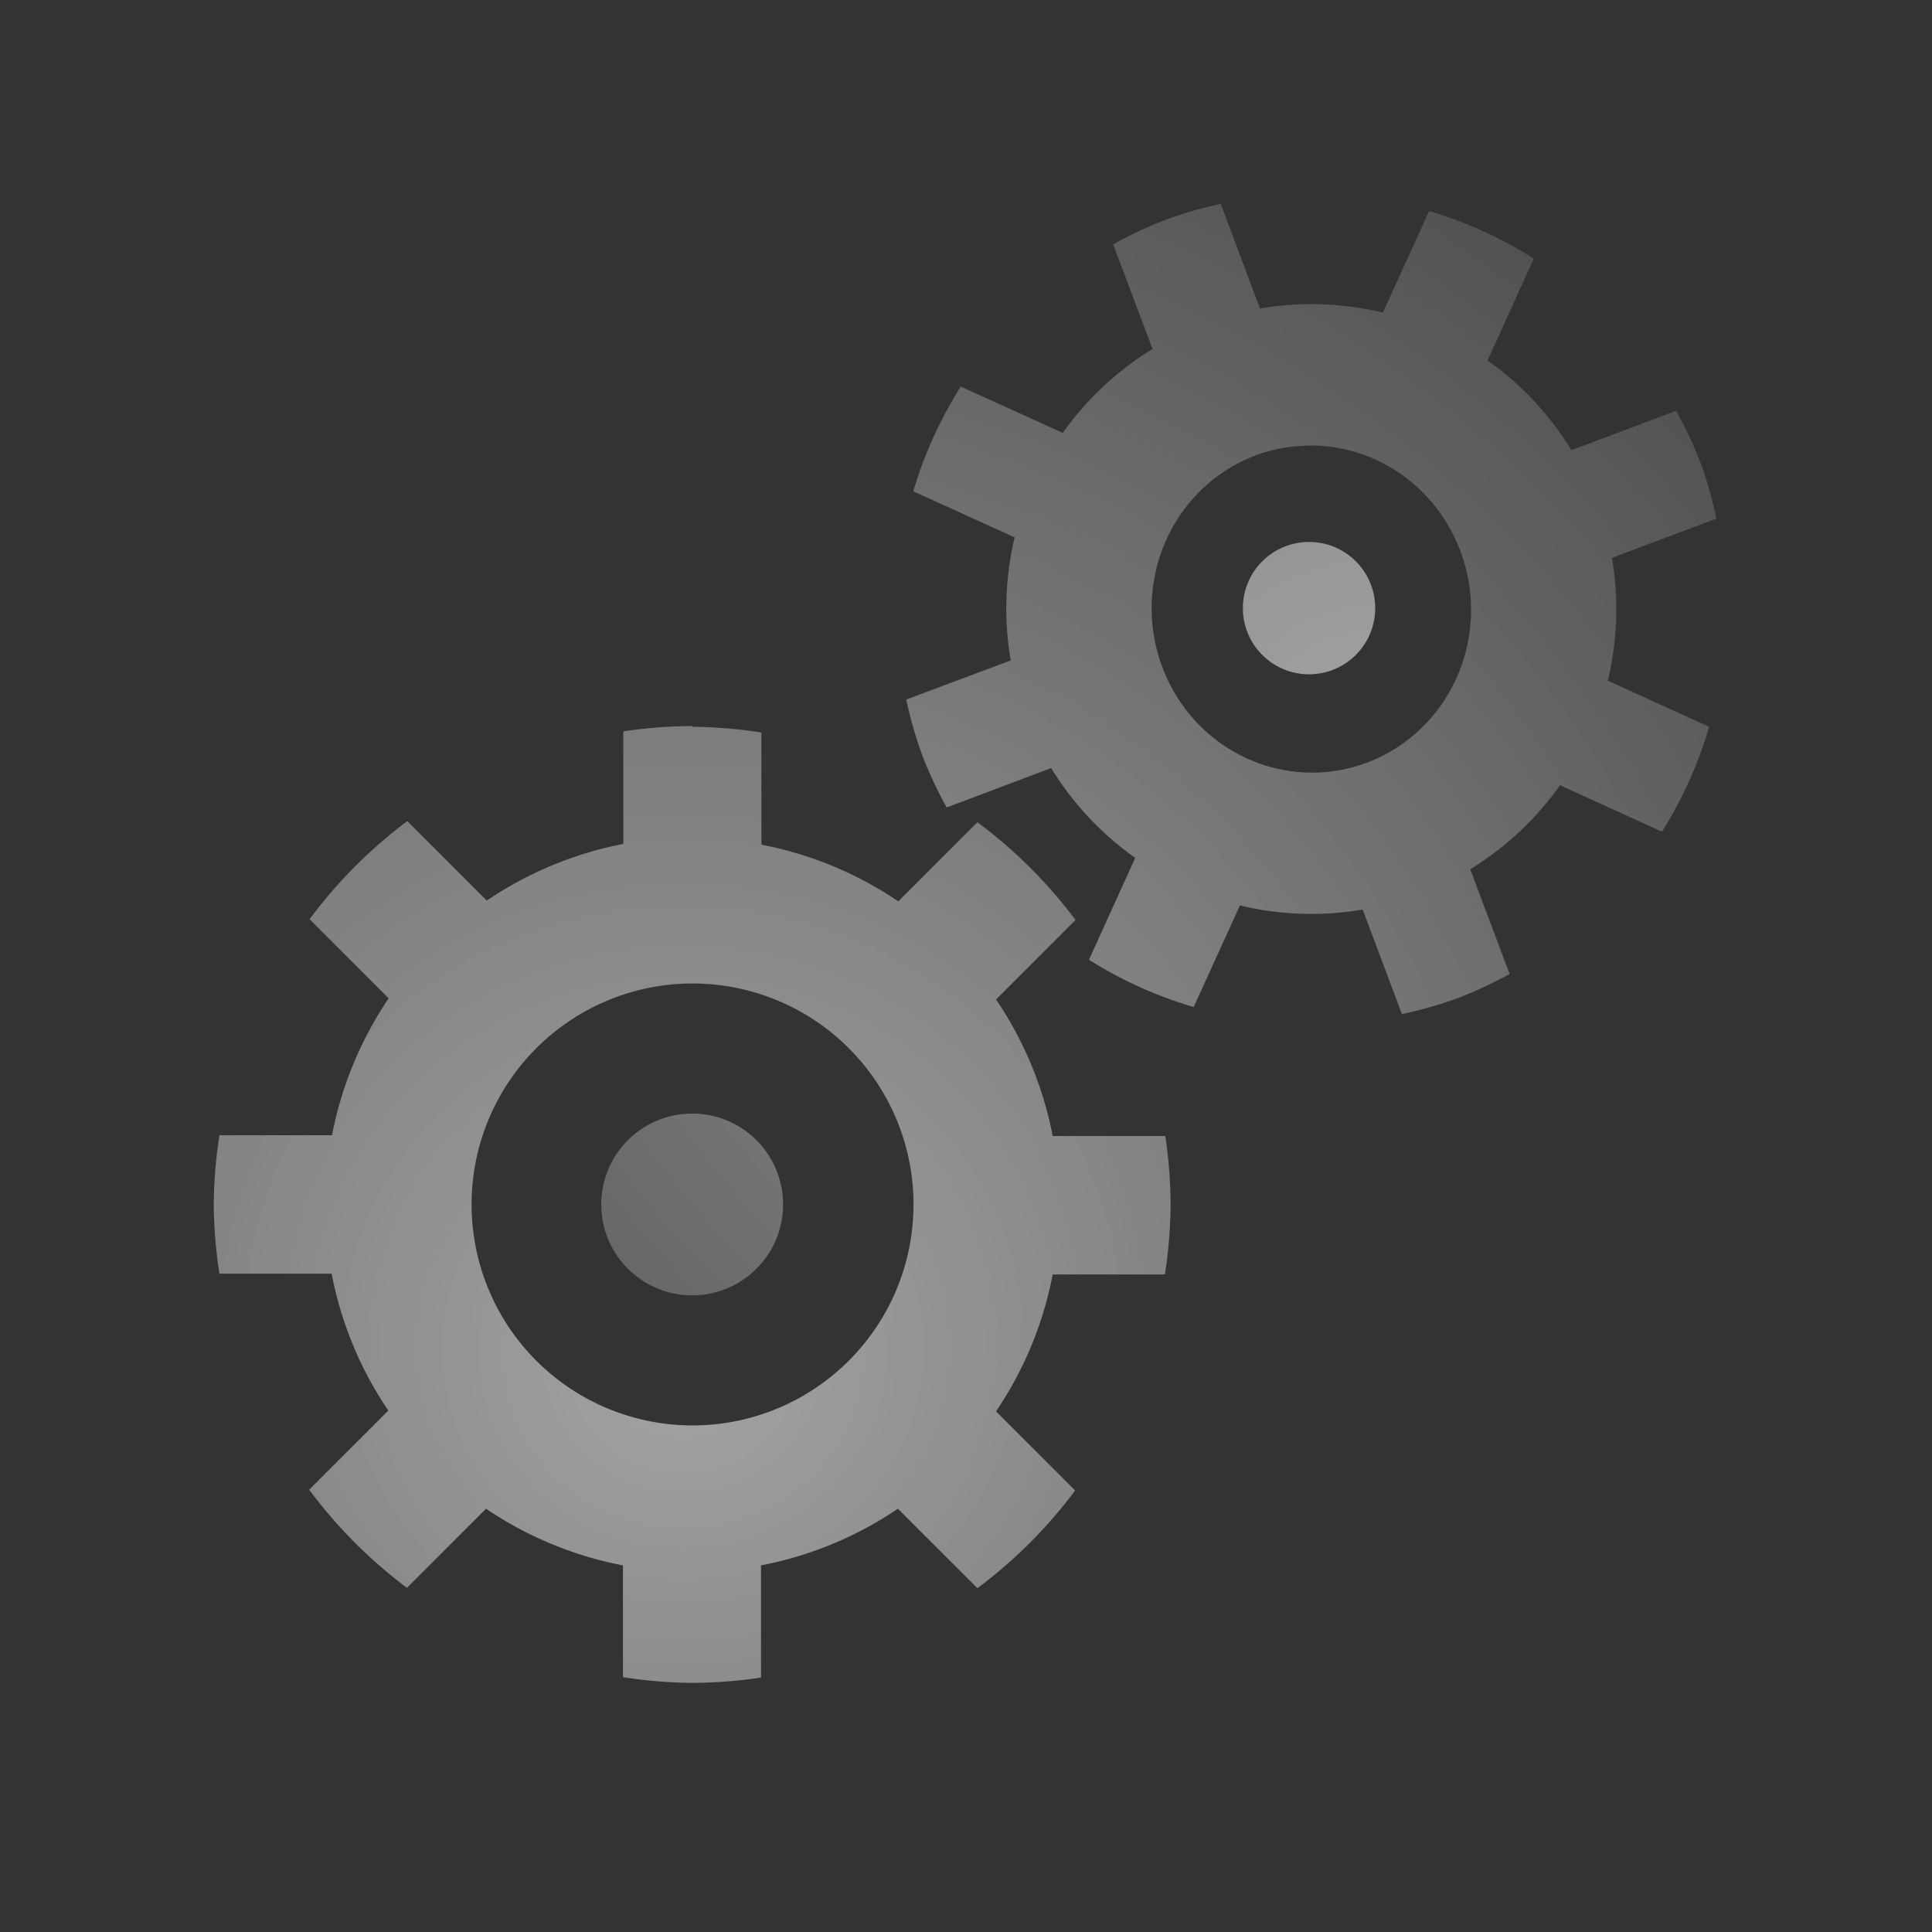<?xml version="1.0" encoding="UTF-8" standalone="no"?>
<!-- Created with Inkscape (http://www.inkscape.org/) -->

<svg
   xmlns:dc="http://purl.org/dc/elements/1.1/"
   xmlns:cc="http://creativecommons.org/ns#"
   xmlns:rdf="http://www.w3.org/1999/02/22-rdf-syntax-ns#"
   xmlns:svg="http://www.w3.org/2000/svg"
   xmlns="http://www.w3.org/2000/svg"
   xmlns:xlink="http://www.w3.org/1999/xlink"
   xmlns:sodipodi="http://sodipodi.sourceforge.net/DTD/sodipodi-0.dtd"
   xmlns:inkscape="http://www.inkscape.org/namespaces/inkscape"
   width="0.2in"
   height="0.2in"
   viewBox="0 0 5.08 5.08"
   version="1.1"
   id="svg8"
   inkscape:version="0.92.4 (5da689c313, 2019-01-14)"
   sodipodi:docname="gear.svg">
  <rect x="0" y="0" width="5.08" height="5.08" fill="#333333" stroke="none"/>
  <defs
     id="defs2">
    <linearGradient
       inkscape:collect="always"
       id="linearGradient863">
      <stop
         style="stop-color:#ffffff;stop-opacity:0.552"
         offset="0"
         id="stop859" />
      <stop
         style="stop-color:#ffffff;stop-opacity:0;"
         offset="1"
         id="stop861" />
    </linearGradient>
    <radialGradient
       inkscape:collect="always"
       xlink:href="#linearGradient863"
       id="radialGradient865"
       cx="2.54"
       cy="295.739"
       fx="2.54"
       fy="295.911"
       r="1.662"
       gradientTransform="matrix(2.923,0,0,2.798,-11.452,-531.556)"
       gradientUnits="userSpaceOnUse" />
    <radialGradient
       inkscape:collect="always"
       xlink:href="#linearGradient863"
       id="radialGradient865-3"
       cx="2.54"
       cy="295.739"
       fx="2.54"
       fy="295.911"
       r="1.662"
       gradientTransform="matrix(11.048,0,0,10.576,-21.78,-3114.723)"
       gradientUnits="userSpaceOnUse" />
    <radialGradient
       inkscape:collect="always"
       xlink:href="#linearGradient863"
       id="radialGradient980"
       gradientUnits="userSpaceOnUse"
       gradientTransform="matrix(2.923,0,0,2.798,-11.452,-531.556)"
       cx="4.532"
       cy="295.406"
       fx="4.532"
       fy="295.578"
       r="1.662" />
    <radialGradient
       inkscape:collect="always"
       xlink:href="#linearGradient863"
       id="radialGradient980-9"
       gradientUnits="userSpaceOnUse"
       gradientTransform="matrix(11.048,0,0,10.576,-45.141,-3114.372)"
       cx="4.532"
       cy="295.406"
       fx="4.532"
       fy="295.578"
       r="1.662" />
    <radialGradient
       inkscape:collect="always"
       xlink:href="#linearGradient863"
       id="radialGradient1008"
       gradientUnits="userSpaceOnUse"
       gradientTransform="matrix(2.923,0,0,2.798,-11.452,-531.556)"
       cx="5.155"
       cy="294.851"
       fx="5.155"
       fy="295.023"
       r="1.662" />
    <radialGradient
       inkscape:collect="always"
       xlink:href="#linearGradient863"
       id="radialGradient1028"
       gradientUnits="userSpaceOnUse"
       gradientTransform="matrix(2.767,0,0,2.649,-10.744,-487.461)"
       cx="4.532"
       cy="295.406"
       fx="4.532"
       fy="295.578"
       r="1.662" />
    <radialGradient
       inkscape:collect="always"
       xlink:href="#linearGradient863"
       id="radialGradient1031"
       gradientUnits="userSpaceOnUse"
       gradientTransform="matrix(11.048,0,0,10.576,-43.283,-3112.348)"
       cx="4.532"
       cy="295.406"
       fx="4.532"
       fy="295.578"
       r="1.662" />
  </defs>
  <sodipodi:namedview
     id="base"
     pagecolor="#2f000f"
     bordercolor="#666666"
     borderopacity="1.0"
     inkscape:pageopacity="0"
     inkscape:pageshadow="2"
     inkscape:zoom="11.2"
     inkscape:cx="5.6507928"
     inkscape:cy="22.571234"
     inkscape:document-units="mm"
     inkscape:current-layer="layer1"
     showgrid="false"
     units="in"
     inkscape:window-width="1920"
     inkscape:window-height="1042"
     inkscape:window-x="0"
     inkscape:window-y="38"
     inkscape:window-maximized="0" />
  <g
     inkscape:label="Layer 1"
     inkscape:groupmode="layer"
     id="layer1"
     transform="translate(0,-291.92)">
    <path
       style="opacity:1;vector-effect:none;fill:url(#radialGradient1031);fill-opacity:1;stroke:none;stroke-width:1px;stroke-linecap:butt;stroke-linejoin:miter;stroke-miterlimit:4;stroke-dasharray:none;stroke-dashoffset:0;stroke-opacity:1"
       d="M 12.113 2.023 A 4.124 4.124 0 0 0 11.562 2.182 A 4.124 4.124 0 0 0 11.045 2.424 L 11.436 3.463 A 3.027 3.027 0 0 0 10.545 4.295 L 9.533 3.836 A 4.124 4.124 0 0 0 9.062 4.875 L 10.068 5.332 A 3.027 3.027 0 0 0 10.029 6.553 L 8.992 6.941 A 4.124 4.124 0 0 0 9.15 7.492 A 4.124 4.124 0 0 0 9.393 8.012 L 10.43 7.621 A 3.027 3.027 0 0 0 11.264 8.512 L 10.805 9.523 A 4.124 4.124 0 0 0 11.844 9.992 L 12.303 8.984 A 3.027 3.027 0 0 0 13.521 9.025 L 13.91 10.062 A 4.124 4.124 0 0 0 14.459 9.906 A 4.124 4.124 0 0 0 14.979 9.664 L 14.588 8.625 A 3.027 3.027 0 0 0 15.479 7.791 L 16.49 8.252 A 4.124 4.124 0 0 0 16.959 7.211 L 15.953 6.754 A 3.027 3.027 0 0 0 15.994 5.535 L 17.031 5.146 A 4.124 4.124 0 0 0 16.875 4.596 A 4.124 4.124 0 0 0 16.631 4.076 L 15.592 4.467 A 3.027 3.027 0 0 0 14.76 3.576 L 15.219 2.566 A 4.124 4.124 0 0 0 14.18 2.094 L 13.721 3.102 A 3.027 3.027 0 0 0 12.502 3.061 L 12.113 2.023 z M 13.074 4.422 A 1.623 1.584 84.712 0 1 14.494 5.477 A 1.623 1.584 84.712 0 1 13.572 7.564 A 1.623 1.584 84.712 0 1 11.529 6.609 A 1.623 1.584 84.712 0 1 12.453 4.521 A 1.623 1.584 84.712 0 1 12.916 4.424 A 1.623 1.584 84.712 0 1 13.074 4.422 z "
       transform="matrix(0.265,0,0,0.265,0,291.92)"
       id="path1024" />
    <path
       style="opacity:1;vector-effect:none;fill:url(#radialGradient1028);fill-opacity:1;stroke:none;stroke-width:0.265px;stroke-linecap:butt;stroke-linejoin:miter;stroke-miterlimit:4;stroke-dasharray:none;stroke-dashoffset:0;stroke-opacity:1"
       d="m 1.821,293.829 a 1.258,1.258 0 0 0 -0.182,0.014 v 0.296 a 0.966,0.966 0 0 0 -0.359,0.149 l -0.209,-0.209 a 1.258,1.258 0 0 0 -0.257,0.258 l 0.208,0.208 a 0.966,0.966 0 0 0 -0.149,0.36 H 0.577 a 1.258,1.258 0 0 0 -0.015,0.182 1.258,1.258 0 0 0 0.015,0.182 h 0.295 a 0.966,0.966 0 0 0 0.149,0.36 l -0.208,0.208 a 1.258,1.258 0 0 0 0.257,0.258 l 0.208,-0.208 a 0.966,0.966 0 0 0 0.36,0.149 v 0.294 a 1.258,1.258 0 0 0 0.182,0.015 1.258,1.258 0 0 0 0.181,-0.014 v -0.295 a 0.966,0.966 0 0 0 0.36,-0.149 l 0.209,0.209 a 1.258,1.258 0 0 0 0.257,-0.257 l -0.208,-0.208 a 0.966,0.966 0 0 0 0.149,-0.36 h 0.295 a 1.258,1.258 0 0 0 0.015,-0.182 1.258,1.258 0 0 0 -0.014,-0.182 H 2.768 a 0.966,0.966 0 0 0 -0.149,-0.359 l 0.209,-0.209 a 1.258,1.258 0 0 0 -0.258,-0.257 l -0.208,0.208 a 0.966,0.966 0 0 0 -0.36,-0.149 v -0.295 a 1.258,1.258 0 0 0 -0.181,-0.015 z m 0,0.677 a 0.581,0.581 0 0 1 0.581,0.581 0.581,0.581 0 0 1 -0.581,0.581 0.581,0.581 0 0 1 -0.581,-0.581 0.581,0.581 0 0 1 0.581,-0.581 z"
       id="path1020"
       inkscape:connector-curvature="0" />
    <path
       id="circle917"
       style="opacity:1;vector-effect:none;fill:url(#radialGradient1008);fill-opacity:1;stroke:none;stroke-width:0.265px;stroke-linecap:butt;stroke-linejoin:miter;stroke-miterlimit:4;stroke-dasharray:none;stroke-dashoffset:0;stroke-opacity:1;font-variant-east_asian:normal"
       d="m 3.616,293.519 a 0.174,0.174 0 0 1 -0.174,0.174 0.174,0.174 0 0 1 -0.174,-0.174 0.174,0.174 0 0 1 0.174,-0.174 0.174,0.174 0 0 1 0.174,0.174 z m -1.557,1.568 a 0.239,0.239 0 0 1 -0.239,0.239 0.239,0.239 0 0 1 -0.239,-0.239 0.239,0.239 0 0 1 0.239,-0.239 0.239,0.239 0 0 1 0.239,0.239 z" />
  </g>
</svg>
